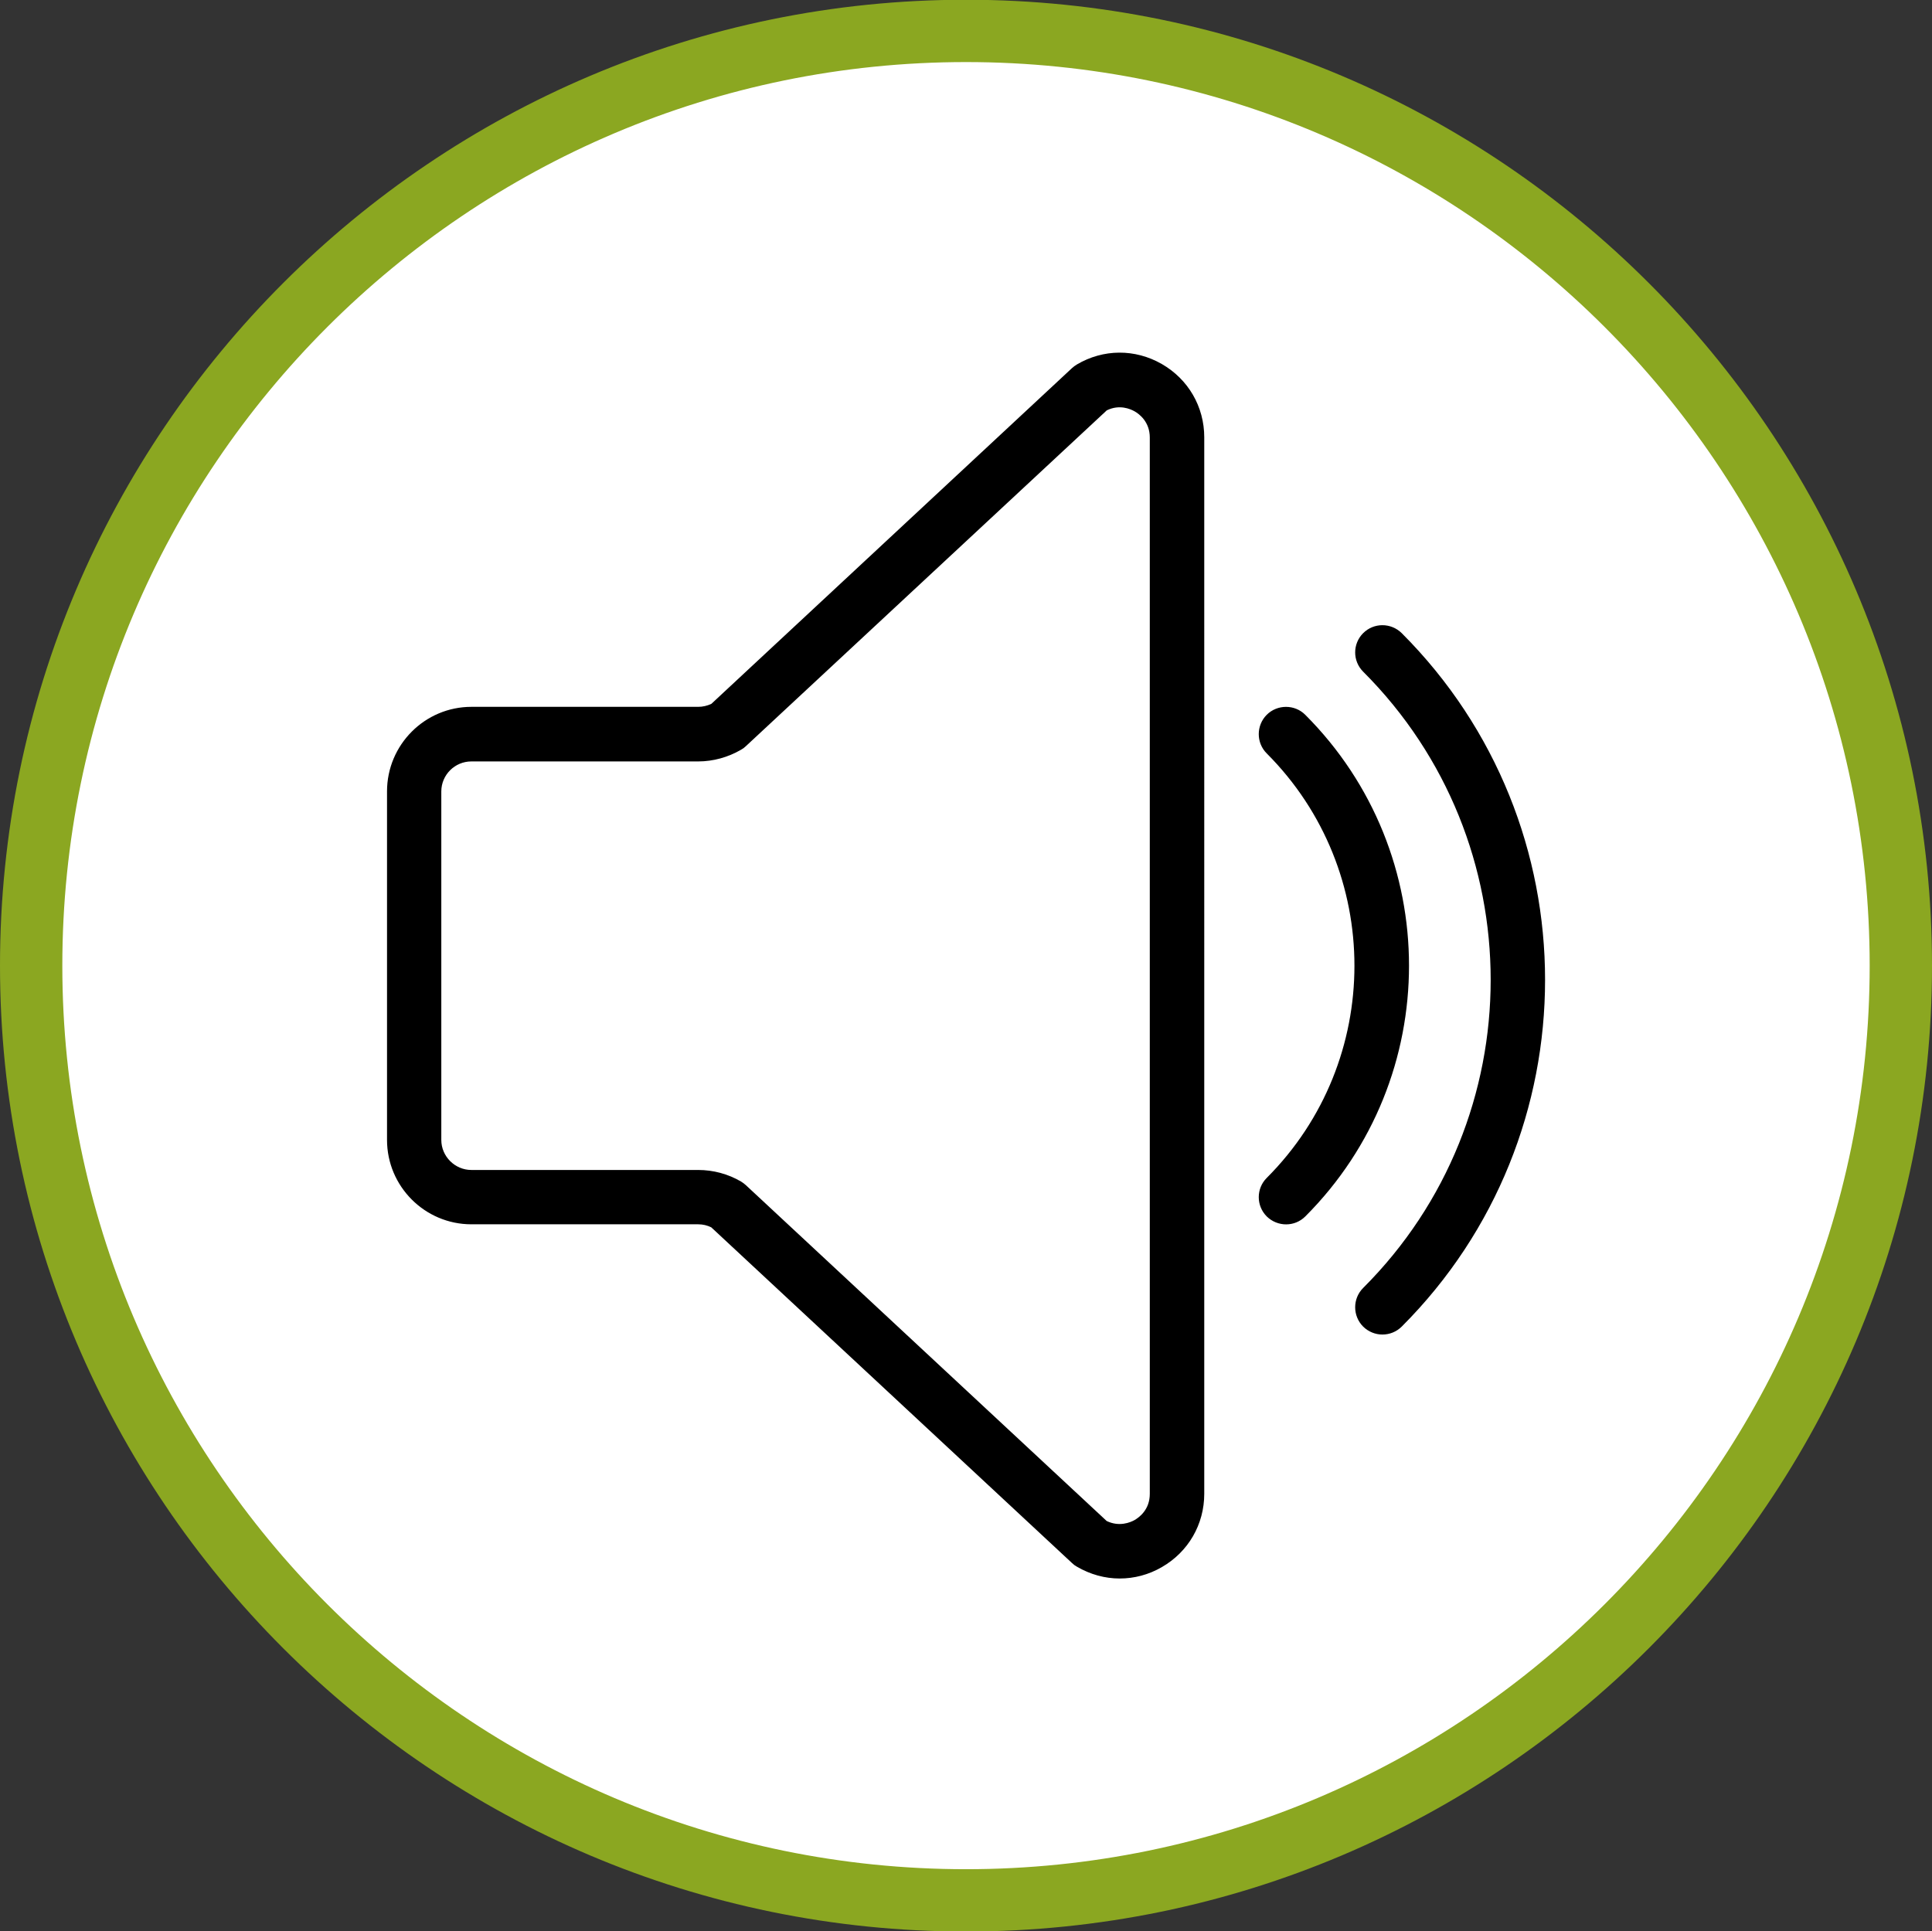 <?xml version="1.0" encoding="utf-8"?>
<!-- Generator: Adobe Illustrator 16.0.3, SVG Export Plug-In . SVG Version: 6.00 Build 0)  -->
<!DOCTYPE svg PUBLIC "-//W3C//DTD SVG 1.1//EN" "http://www.w3.org/Graphics/SVG/1.1/DTD/svg11.dtd">
<svg version="1.1" id="Vrstva_1" xmlns="http://www.w3.org/2000/svg" xmlns:xlink="http://www.w3.org/1999/xlink" x="0px" y="0px"
	 width="31px" height="30.993px" viewBox="0 0 31 30.993" enable-background="new 0 0 31 30.993" xml:space="preserve">
<rect x="0" y="0" width="31" height="30.993" fill="#333333" stroke="none"/>
<circle fill="#FFFFFF" cx="15.5" cy="15.496" r="15"/>
<path fill="#8ba721" d="M15.5,30.996c-8.547,0-15.5-6.953-15.5-15.5s6.953-15.5,15.5-15.5C24.047-0.004,31,6.949,31,15.496
	S24.047,30.996,15.5,30.996z M15.5,0.996C7.504,0.996,1,7.501,1,15.496s6.505,14.5,14.5,14.5S30,23.491,30,15.496
	S23.495,0.996,15.5,0.996z"/>
<path d="M18.641,5.841c-0.43-0.246-0.938-0.242-1.362,0.008c-0.029,0.018-0.055,0.037-0.078,0.058l-5.788,5.389
	c-0.066,0.03-0.137,0.047-0.209,0.047h-3.64c-0.746,0-1.354,0.608-1.354,1.357v5.592c0,0.748,0.608,1.355,1.354,1.355h3.64
	c0.073,0,0.146,0.017,0.209,0.049l5.788,5.387c0.023,0.023,0.049,0.042,0.078,0.058c0.215,0.126,0.451,0.19,0.687,0.19
	c0.233,0,0.464-0.06,0.675-0.182c0.426-0.245,0.682-0.685,0.682-1.178V7.019C19.323,6.526,19.067,6.086,18.641,5.841L18.641,5.841z
	 M18.449,23.973c0,0.254-0.17,0.377-0.244,0.42c-0.068,0.038-0.246,0.113-0.448,0.015l-5.789-5.389
	c-0.023-0.021-0.049-0.041-0.077-0.058c-0.209-0.122-0.446-0.186-0.688-0.186h-3.64c-0.264,0-0.482-0.218-0.482-0.482v-5.592
	c0-0.267,0.218-0.482,0.482-0.482h3.64c0.241,0,0.48-0.067,0.688-0.188c0.028-0.015,0.054-0.034,0.077-0.057l5.791-5.389
	c0.203-0.099,0.378-0.023,0.448,0.017c0.072,0.041,0.242,0.167,0.242,0.418V23.973z M18.449,23.973 M21.872,10.161
	c-0.17,0.171-0.17,0.446,0,0.617c2.729,2.728,2.729,7.166,0,9.891c-0.17,0.17-0.17,0.448,0,0.619
	c0.086,0.085,0.199,0.128,0.309,0.128c0.115,0,0.225-0.043,0.311-0.128c3.066-3.067,3.066-8.06,0-11.127
	C22.319,9.99,22.043,9.99,21.872,10.161L21.872,10.161z M21.872,10.161 M20.944,11.471c-0.169-0.17-0.449-0.17-0.619,0
	c-0.17,0.171-0.17,0.449,0,0.619c1.877,1.879,1.877,4.935,0,6.813c-0.17,0.17-0.17,0.446,0,0.617
	c0.086,0.085,0.199,0.128,0.311,0.128c0.112,0,0.223-0.042,0.309-0.128C23.163,17.301,23.163,13.691,20.944,11.471L20.944,11.471z
	 M20.944,11.471"/>
</svg>

